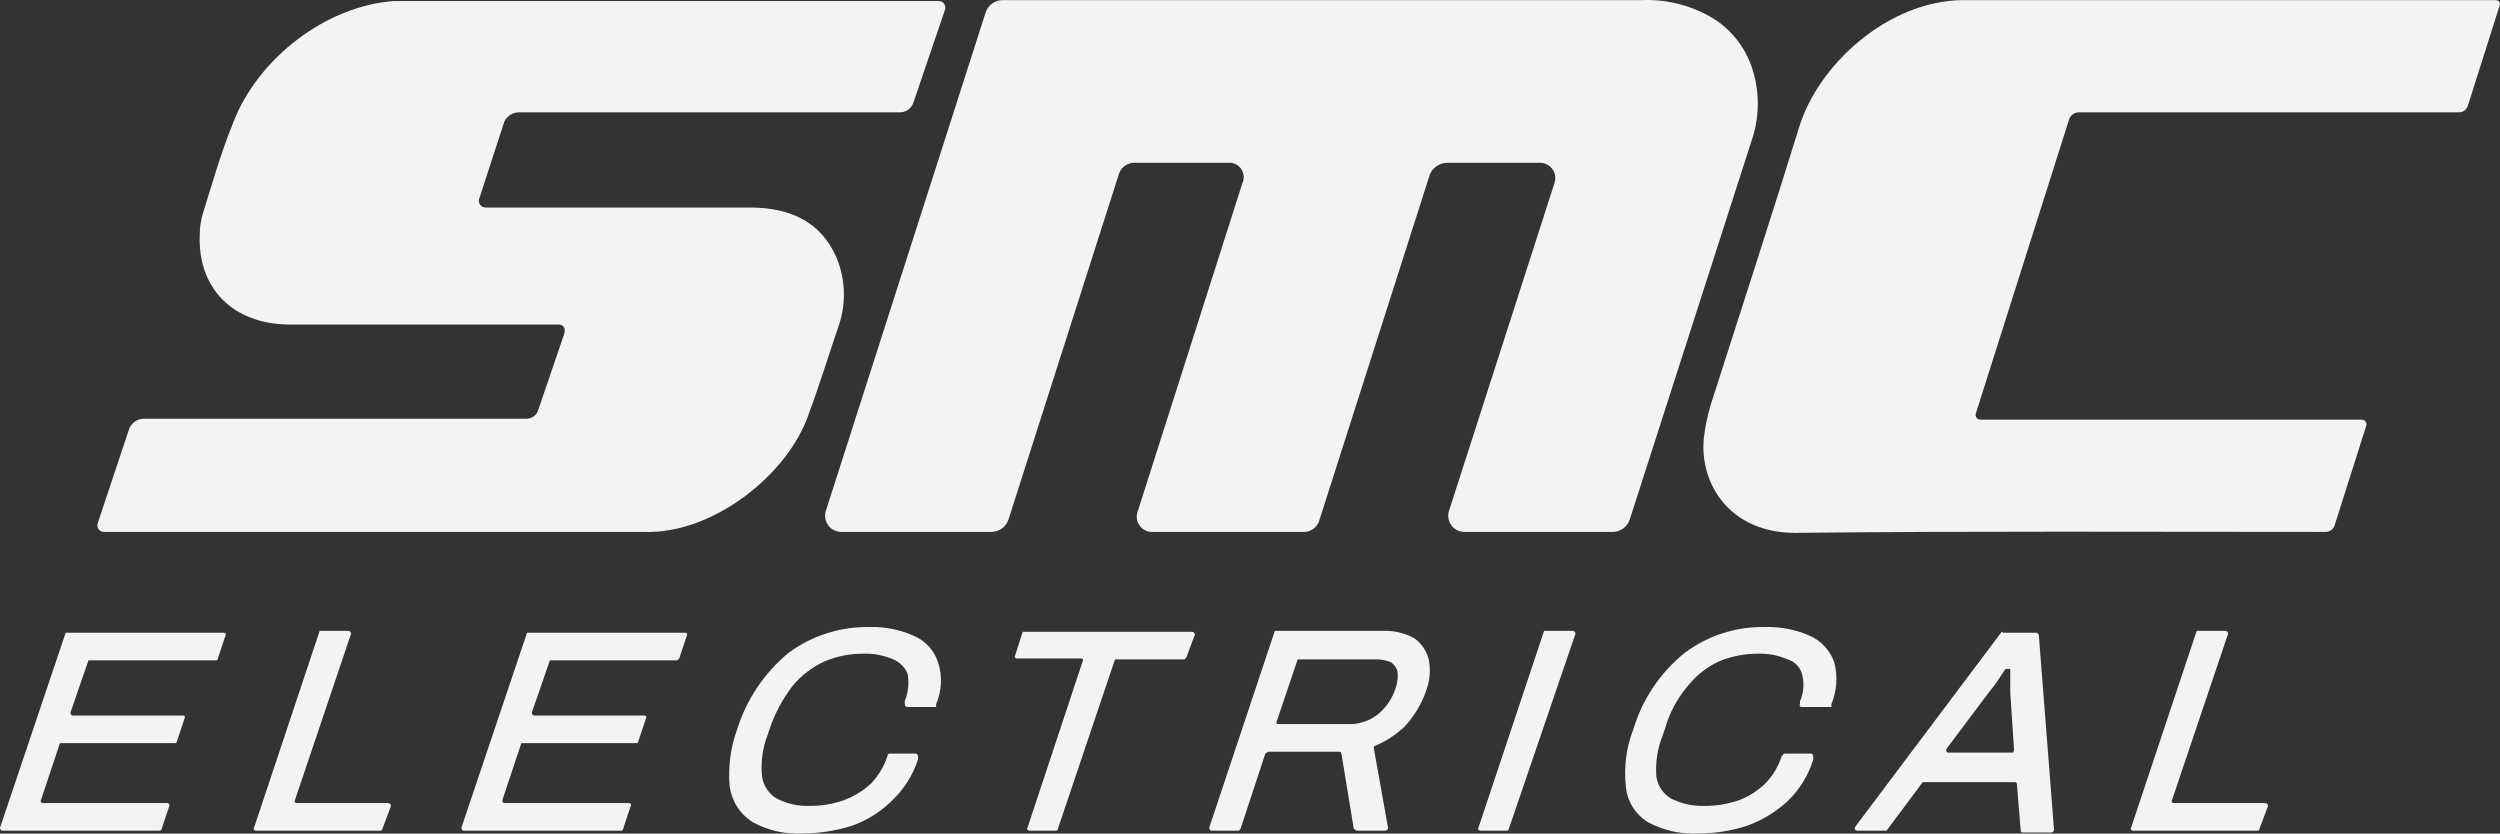 <svg xmlns="http://www.w3.org/2000/svg" id="Layer_2" data-name="Layer 2" viewBox="0 0 1949.33 650"><rect x="0" y="0" width="1949.33" height="650" fill="#333333" stroke="none"/><defs><style>      .cls-1 {        fill: #f3f3f3;      }    </style></defs><g id="Layer_1-2" data-name="Layer 1"><g id="b6c23b4b-544f-4af0-9d01-4941bcf9aec9"><g id="af72e954-e2fe-431b-b833-99d0482e5769"><path class="cls-1" d="M393.16,95.03l-19.29,59.35c-1.23,2.59-.13,5.69,2.46,6.92.62.3,1.3.47,1.99.5h206.22c32.64,0,55.64,11.87,67.51,38.57,7.1,16.71,7.89,35.42,2.23,52.67-8.16,23.74-15.58,48.22-24.48,71.96-15.58,42.28-63.05,80.86-107.56,88.28-6.85,1.23-13.81,1.73-20.77,1.48H81.6c-2.85.28-5.4-1.8-5.68-4.65-.09-.95.07-1.9.49-2.76l24.48-73.44c1.86-4.17,5.84-7.01,10.39-7.42h298.95c4.57.12,8.59-2.97,9.64-7.42l20.03-58.6c1.48-4.45-.74-7.42-4.45-7.42h-209.19c-44.51,0-72.7-28.19-70.47-71.21.07-5.02.82-10.01,2.23-14.84,7.42-23.74,14.09-47.48,23.74-71.21C201.03,45.33,254.44,4.53,307.11.82h424.32c2.85-.28,5.4,1.8,5.68,4.65.09.95-.07,1.9-.49,2.76l-24.48,71.96c-1.56,4.41-5.71,7.37-10.39,7.42h-298.21c-4.55.41-8.52,3.25-10.39,7.42Z"></path><path class="cls-1" d="M1948.75,5.27l-24.48,77.15c-.92,2.95-3.59,5.02-6.68,5.19h-297.47c-3.02.35-5.59,2.35-6.68,5.19l-72.7,229.22c-.83,1.87.02,4.06,1.9,4.89.57.25,1.19.36,1.81.3h297.47c2.04.23,3.5,2.07,3.26,4.11-.04.38-.14.74-.3,1.09l-24.48,77.15c-.92,2.95-3.59,5.02-6.68,5.19h-2.23c-137.24,0-274.47-.74-411.71.74-51.19,0-74.92-38.57-71.21-74.18,1.01-8.54,2.75-16.98,5.19-25.22,23-71.96,46.73-144.65,68.99-216.61C1417.61,50.52,1471.76.82,1530.37.08h415.42c2.97,0,4.45,2.23,2.97,5.19Z"></path><path class="cls-1" d="M1367.17,56.46c-4.48-16.21-14.44-30.37-28.19-40.06-17.35-11.43-37.84-17.14-58.6-16.32h-498.5c-6.06,0-11.44,3.89-13.35,9.64l-124.62,388.71c-2.05,6.66,1.69,13.71,8.34,15.76,1.14.35,2.33.54,3.53.56h117.21c6.06,0,11.44-3.89,13.35-9.64l86.05-269.28c1.68-5.49,6.87-9.15,12.61-8.9h72.7c6.12-.52,11.51,4.02,12.03,10.14.16,1.86-.15,3.73-.91,5.44l-81.6,255.93c-2.46,6.08.47,13,6.55,15.45,1.45.59,3.01.88,4.58.87h117.95c5.95.17,11.21-3.85,12.61-9.64l86.05-269.28c2.32-5.33,7.54-8.81,13.35-8.9h71.96c6.55-.33,12.12,4.71,12.45,11.25.07,1.46-.12,2.93-.58,4.32l-82.34,255.93c-2.05,6.66,1.69,13.71,8.34,15.76,1.14.35,2.33.54,3.53.56h116.47c5.79-.32,10.79-4.14,12.61-9.64l94.95-295.24c6-17.22,6.52-35.88,1.48-53.41Z"></path><path class="cls-1" d="M1.48,647.68h123.14c.82,0,1.48-.66,1.48-1.48l5.93-17.8c.74-.74-.74-2.23-1.48-2.23H33.38c-.74,0-2.23-.74-1.48-2.23l14.84-44.51h89.76c.82,0,1.48-.66,1.48-1.48l5.93-17.8c.74-1.48,0-2.23-1.48-2.23H56.38c-.74,0-1.48-1.48-1.48-2.23l14.09-40.8h99.4c.82,0,1.48-.66,1.48-1.48l5.93-17.8c.74-1.48,0-2.23-1.48-2.23H51.19L0,645.46c0,.74.74,2.23,1.48,2.23Z"></path><path class="cls-1" d="M271.5,491.9h-22.25l-51.19,153.56c-.74.74,0,2.23,1.48,2.23h97.18c.82,0,1.48-.66,1.48-1.48l6.68-17.8c0-1.23-1-2.23-2.23-2.23h-71.21c-1.48,0-2.23-1.48-1.48-2.23l43.77-129.82c0-1.23-1-2.23-2.23-2.23Z"></path><path class="cls-1" d="M361.26,647.68h123.14c.82,0,1.48-.66,1.48-1.48l5.93-17.8c.74-.74,0-2.23-1.48-2.23h-97.18c-.74,0-1.48-.74-1.48-2.23l14.84-44.51h89.76c.82,0,1.48-.66,1.48-1.48l5.93-17.8c.74-1.48,0-2.23-1.48-2.23h-85.31c-1.23,0-2.23-1-2.23-2.23h0l14.09-40.8h99.4l1.48-1.48,5.93-17.8c.74-1.48,0-2.23-1.48-2.23h-123.14l-51.19,152.07c0,.74.74,2.23,1.48,2.23Z"></path><path class="cls-1" d="M712.14,495.61c-10.73-4.77-22.39-7.05-34.12-6.68-22.65-.43-44.81,6.61-63.05,20.03-18.81,15.5-32.72,36.11-40.06,59.35-5.31,14.46-7.34,29.91-5.93,45.25,1.67,11.3,8.16,21.32,17.8,27.45,11.79,6.48,25.14,9.56,38.57,8.9,13.08-.05,26.08-2.05,38.57-5.93,11.67-4.07,22.31-10.66,31.16-19.29,9.58-8.94,16.73-20.17,20.77-32.64v-2.23c0-1.23-1-2.23-2.23-2.23h-20.03c-.82,0-1.48.66-1.48,1.48h0c-2.63,8.37-7.21,15.99-13.35,22.25-6.07,5.47-13.12,9.74-20.77,12.61-8.81,3.1-18.11,4.61-27.45,4.45-8.78.25-17.47-1.79-25.22-5.93-6.08-3.73-10.17-9.99-11.13-17.06-1.14-11.08.38-22.27,4.45-32.64l1.48-4.45c4.08-12.02,10.09-23.3,17.8-33.38,6.81-8.28,15.44-14.88,25.22-19.29,9.39-3.96,19.48-5.97,29.67-5.93,8.15-.32,16.26,1.2,23.74,4.45,5.02,2.11,9.02,6.1,11.13,11.13,1.32,7.24.55,14.7-2.23,21.51v2.23c0,1.23,1,2.23,2.23,2.23h22.25v-2.23c4.47-10.33,5-21.95,1.48-32.64-3.02-9.44-10.09-17.06-19.29-20.77Z"></path><path class="cls-1" d="M793,513.41h49.7c1.48,0,2.23.74,1.48,2.23l-43.03,129.82c-.74.74,0,2.23,1.48,2.23h20.77c.82,0,1.48-.66,1.48-1.48l44.51-132.04h54.15l1.48-1.48,6.68-17.8c0-1.23-1-2.23-2.23-2.23h-132.04l-5.93,18.55c-.74.74,0,2.23,1.48,2.23Z"></path><path class="cls-1" d="M1103.08,497.84c-7.68-4.32-16.42-6.37-25.22-5.93h-83.83l-51.19,153.56c0,.74.74,2.23,1.48,2.23h21.51c.74,0,.74-.74,1.48-1.48l19.29-58.6,2.23-1.48h55.64c.82,0,1.48.66,1.48,1.48l9.64,58.6,2.23,1.48h22.25c1.23,0,2.23-1,2.23-2.23h0s-11.13-62.31-11.13-62.31c0-.74,0-1.48.74-1.48,8.5-3.52,16.29-8.55,23-14.84,7.63-8.07,13.45-17.68,17.06-28.19,2.89-7.56,3.66-15.77,2.23-23.74-1.52-6.85-5.47-12.91-11.13-17.06ZM1088.24,536.41c-2.53,8.17-7.44,15.4-14.09,20.77-6.57,5.08-14.7,7.7-23,7.42h-54.15c-1.48,0-2.23-.74-1.48-2.23l16.32-48.22h59.35c4.56-.25,9.12.51,13.35,2.23,2.59,1.74,4.44,4.39,5.19,7.42.42,4.26-.08,8.56-1.48,12.61Z"></path><path class="cls-1" d="M1154.26,647.68h20.77c.82,0,1.48-.66,1.48-1.48l51.93-152.07c0-1.23-1-2.23-2.23-2.23h-22.25l-51.19,153.56c-.74.74,0,2.23,1.48,2.23Z"></path><path class="cls-1" d="M1410.93,495.61c-10.98-4.78-22.89-7.06-34.87-6.68-22.42-.43-44.34,6.61-62.31,20.03-19.04,15.28-33,35.97-40.06,59.35-5.66,14.37-7.69,29.91-5.93,45.25,1.08,11.31,7.4,21.47,17.06,27.45,12.05,6.5,25.64,9.58,39.32,8.9,12.84-.04,25.6-2.04,37.83-5.93,11.81-4.24,22.66-10.8,31.9-19.29,9.34-9,16.23-20.24,20.03-32.64v-2.23c0-.74-.74-2.23-1.48-2.23h-20.77c-.82,0-1.48.66-1.48,1.48h-.74c-2.63,8.37-7.21,15.99-13.35,22.25-5.8,5.46-12.6,9.74-20.03,12.61-8.83,3.04-18.11,4.55-27.45,4.45-9.02.25-17.95-1.8-25.96-5.93-6.08-3.73-10.17-9.99-11.13-17.06-.83-11.14.95-22.31,5.19-32.64l1.48-4.45c3.47-12.27,9.55-23.66,17.8-33.38,6.54-8.25,14.93-14.86,24.48-19.29,9.41-3.88,19.49-5.9,29.67-5.93,8.15-.32,16.26,1.2,23.74,4.45,5.37,1.56,9.57,5.76,11.13,11.13,2.02,7.13,1.49,14.73-1.48,21.51v2.23c-.74,1.48,0,2.23,1.48,2.23h23v-2.23c4.29-10.34,5.07-21.81,2.23-32.64-3.28-9.29-10.26-16.81-19.29-20.77Z"></path><path class="cls-1" d="M1560.78,492.64l-114.24,152.07c-.74,1.48,0,2.97,1.48,2.97h23l28.19-37.83h71.96c.82,0,1.48.66,1.48,1.48l2.97,36.35c0,.82.66,1.48,1.48,1.48h22.25c1.23,0,2.23-1,2.23-2.23h0s-11.87-152.07-11.87-152.07l-1.48-1.48h-26.71c0-.41-.33-.74-.74-.74ZM1569.68,586.85h-50.44c-1.48,0-2.23-1.48-1.48-2.97l31.16-41.54,7.42-9.64,7.42-11.13h3.71v18.55l2.97,44.51-.74,2.23Z"></path><path class="cls-1" d="M1693.56,623.94l43.77-129.82c0-1.23-1-2.23-2.23-2.23h-22.25l-51.19,153.56c-.74.74,0,2.23,1.48,2.23h97.18c.82,0,1.48-.66,1.48-1.48l6.68-17.8c0-1.23-1-2.23-2.23-2.23h-71.21c-1.48,0-2.23-1.48-1.48-2.23Z"></path></g></g></g></svg>